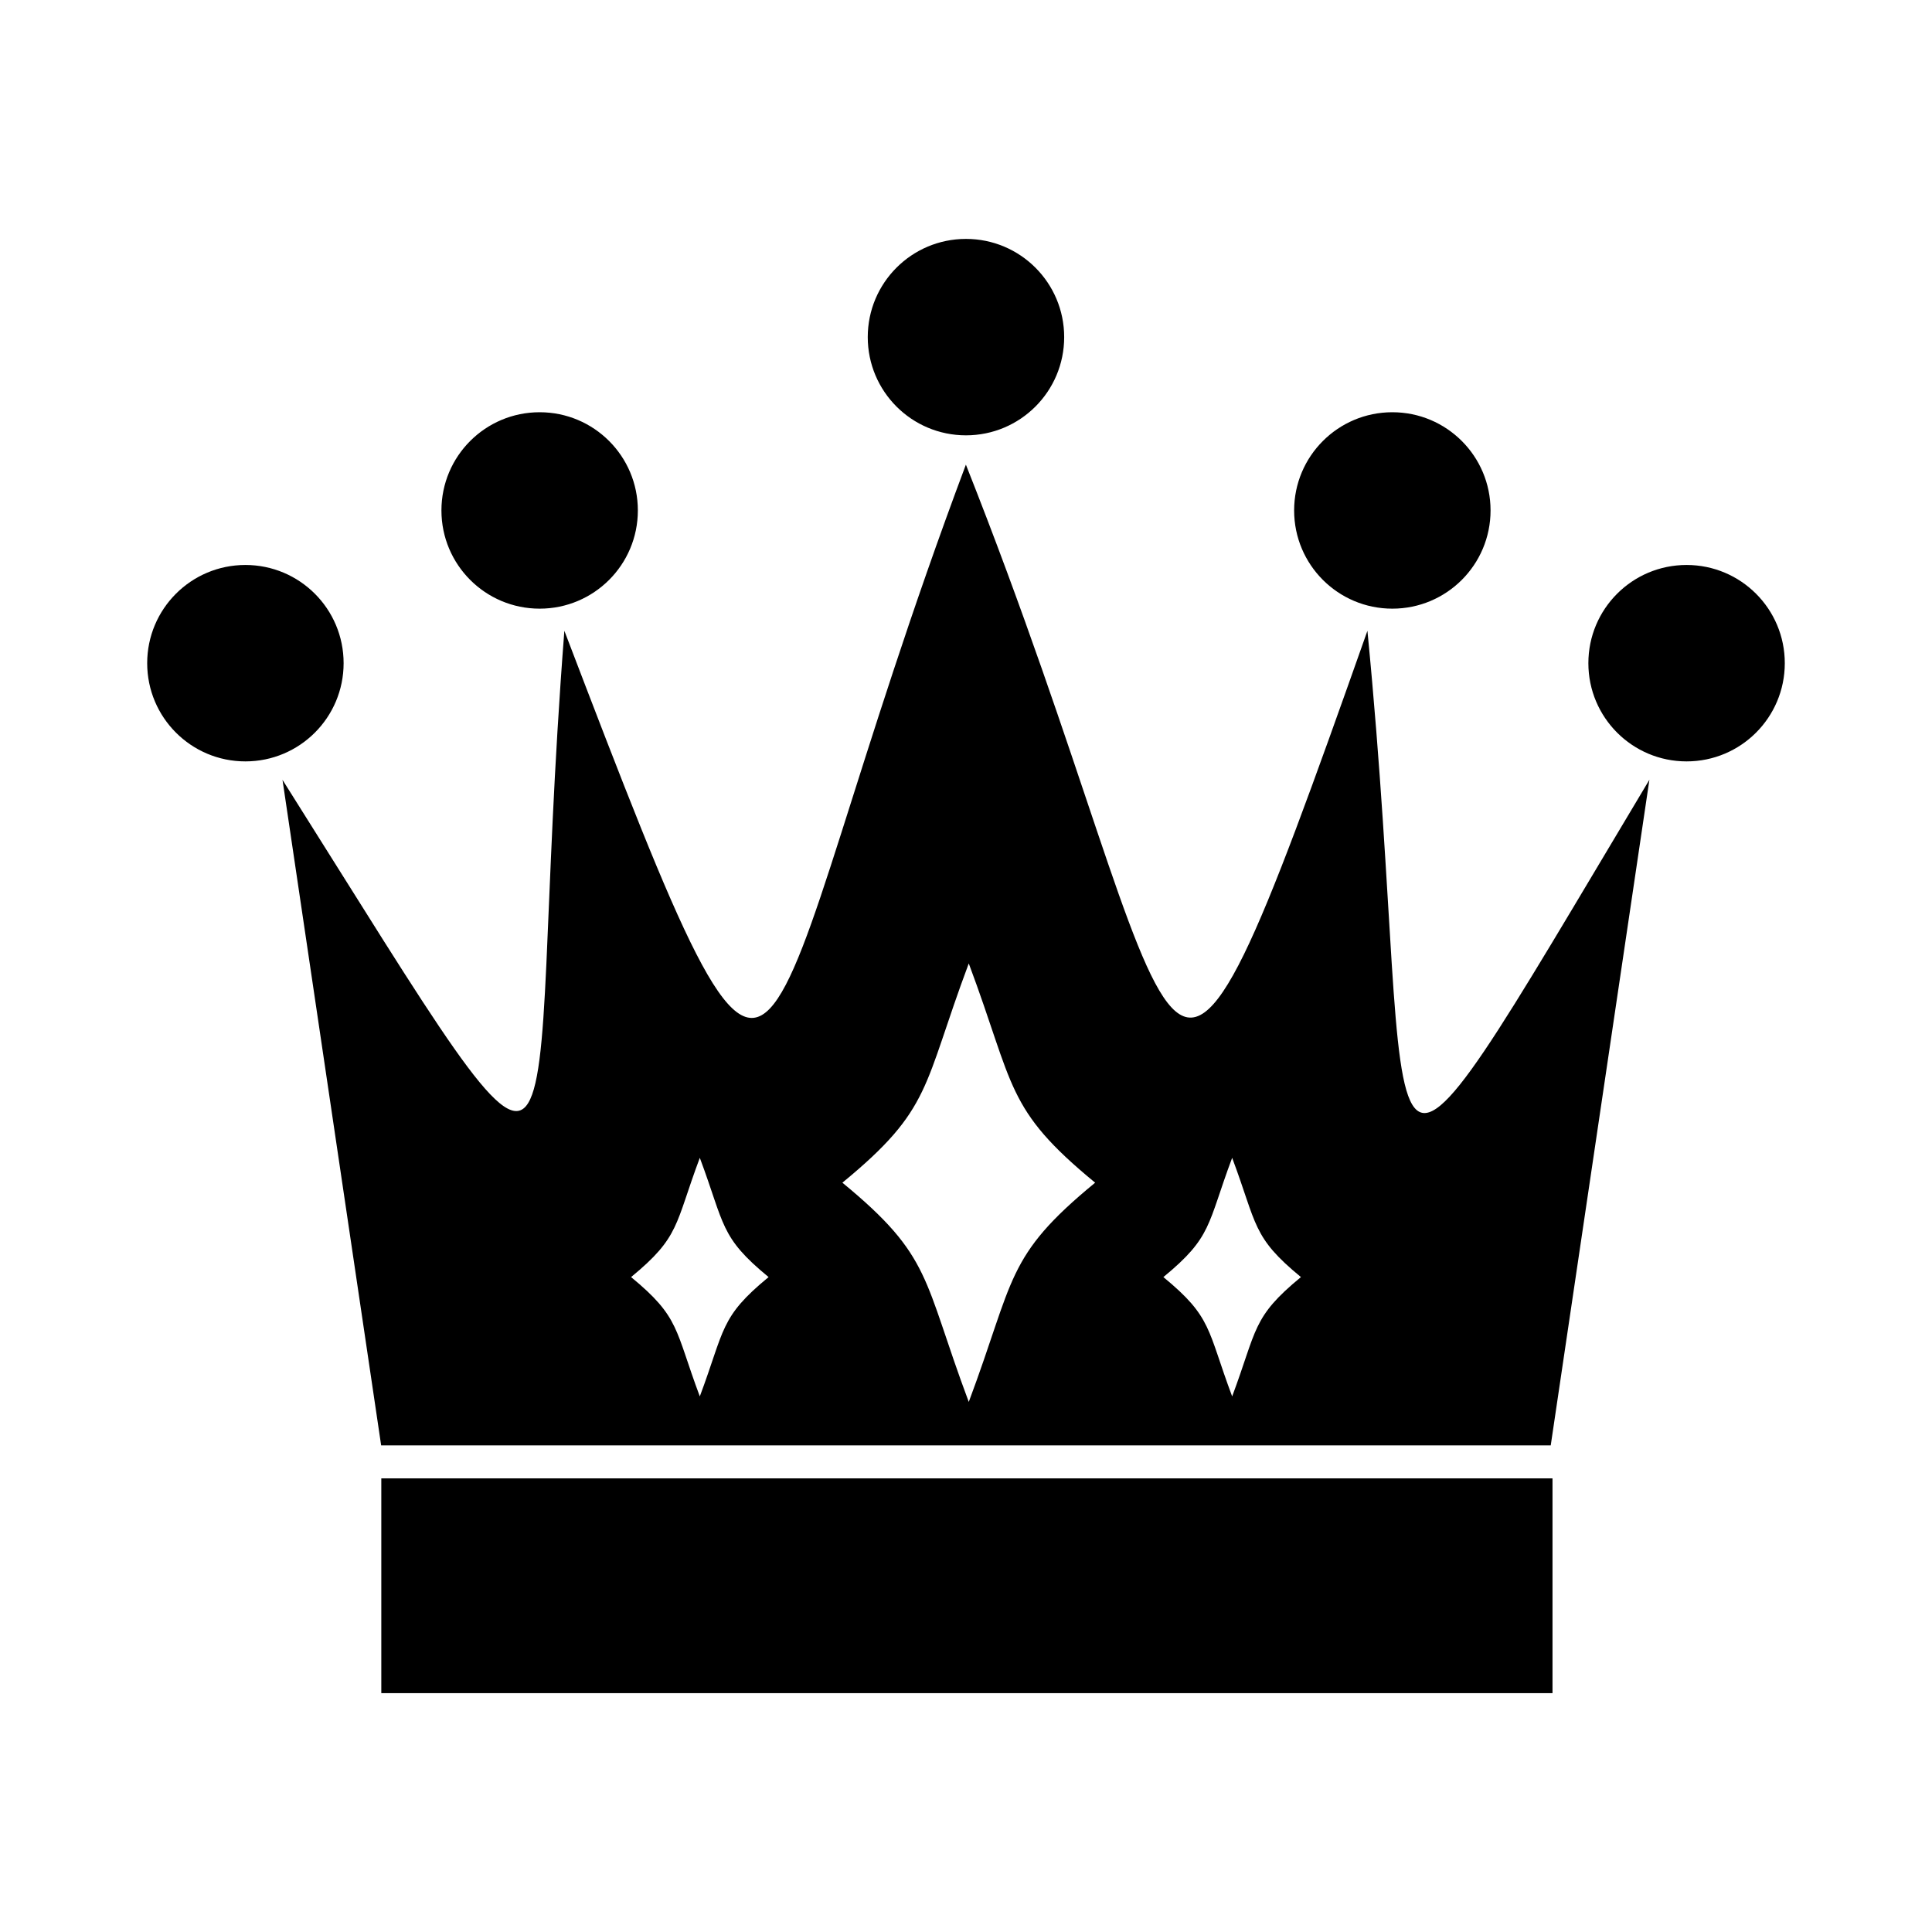 <?xml version="1.0" encoding="UTF-8"?>
<!-- Uploaded to: SVG Repo, www.svgrepo.com, Generator: SVG Repo Mixer Tools -->
<svg fill="#000000" width="800px" height="800px" version="1.1" viewBox="144 144 512 512" xmlns="http://www.w3.org/2000/svg">
 <path d="m555.43 535.78h-310.38v56.922h310.38zm-66.668-53.34c-12.984-10.672-11.562-13.816-18.227-31.605-6.664 17.805-5.246 20.934-18.227 31.605 12.984 10.672 11.562 13.828 18.227 31.621 6.664-17.805 5.231-20.934 18.227-31.621zm-177.52 0c12.984-10.672 11.562-13.816 18.215-31.605 6.664 17.805 5.246 20.934 18.227 31.605-12.984 10.672-11.562 13.828-18.227 31.621-6.664-17.805-5.231-20.934-18.215-31.621zm56-25.016c23.867-19.602 21.25-25.406 33.492-58.102 12.242 32.723 9.629 38.48 33.492 58.102-23.867 19.602-21.25 25.406-33.492 58.102-12.242-32.723-9.629-38.48-33.492-58.102zm223.72-163.7c14.375 0 26.027 11.637 26.027 26.027 0 14.375-11.637 26.027-26.027 26.027-14.375 0-26.027-11.637-26.027-26.027 0-14.375 11.637-26.027 26.027-26.027zm-77.977-40.477c14.375 0 26.027 11.637 26.027 26.027 0 14.375-11.637 26.027-26.027 26.027-14.375 0-26.027-11.637-26.027-26.027 0-14.375 11.637-26.027 26.027-26.027zm-303.95 40.477c-14.375 0-26.027 11.637-26.027 26.027 0 14.375 11.637 26.027 26.027 26.027 14.375 0 26.027-11.637 26.027-26.027 0-14.375-11.637-26.027-26.027-26.027zm77.977-40.477c-14.375 0-26.027 11.637-26.027 26.027 0 14.375 11.637 26.027 26.027 26.027 14.375 0 26.027-11.637 26.027-26.027 0-14.375-11.637-26.027-26.027-26.027zm112.98-45.934c-14.375 0-26.027 11.637-26.027 26.027 0 14.375 11.637 26.027 26.027 26.027 14.375 0 26.027-11.637 26.027-26.027 0-14.375-11.637-26.027-26.027-26.027zm-181.13 143.33 26.148 176.4h309.95l26.148-176.4c-80.906 135.26-60.172 109.75-74.727-39.48-59.098 167.26-43.922 113.57-106.41-44.027-59.973 159.82-43.047 209.83-106.41 44.027-11.621 150.16 9.297 172.71-74.711 39.48z" fill-rule="evenodd"/>
</svg>
